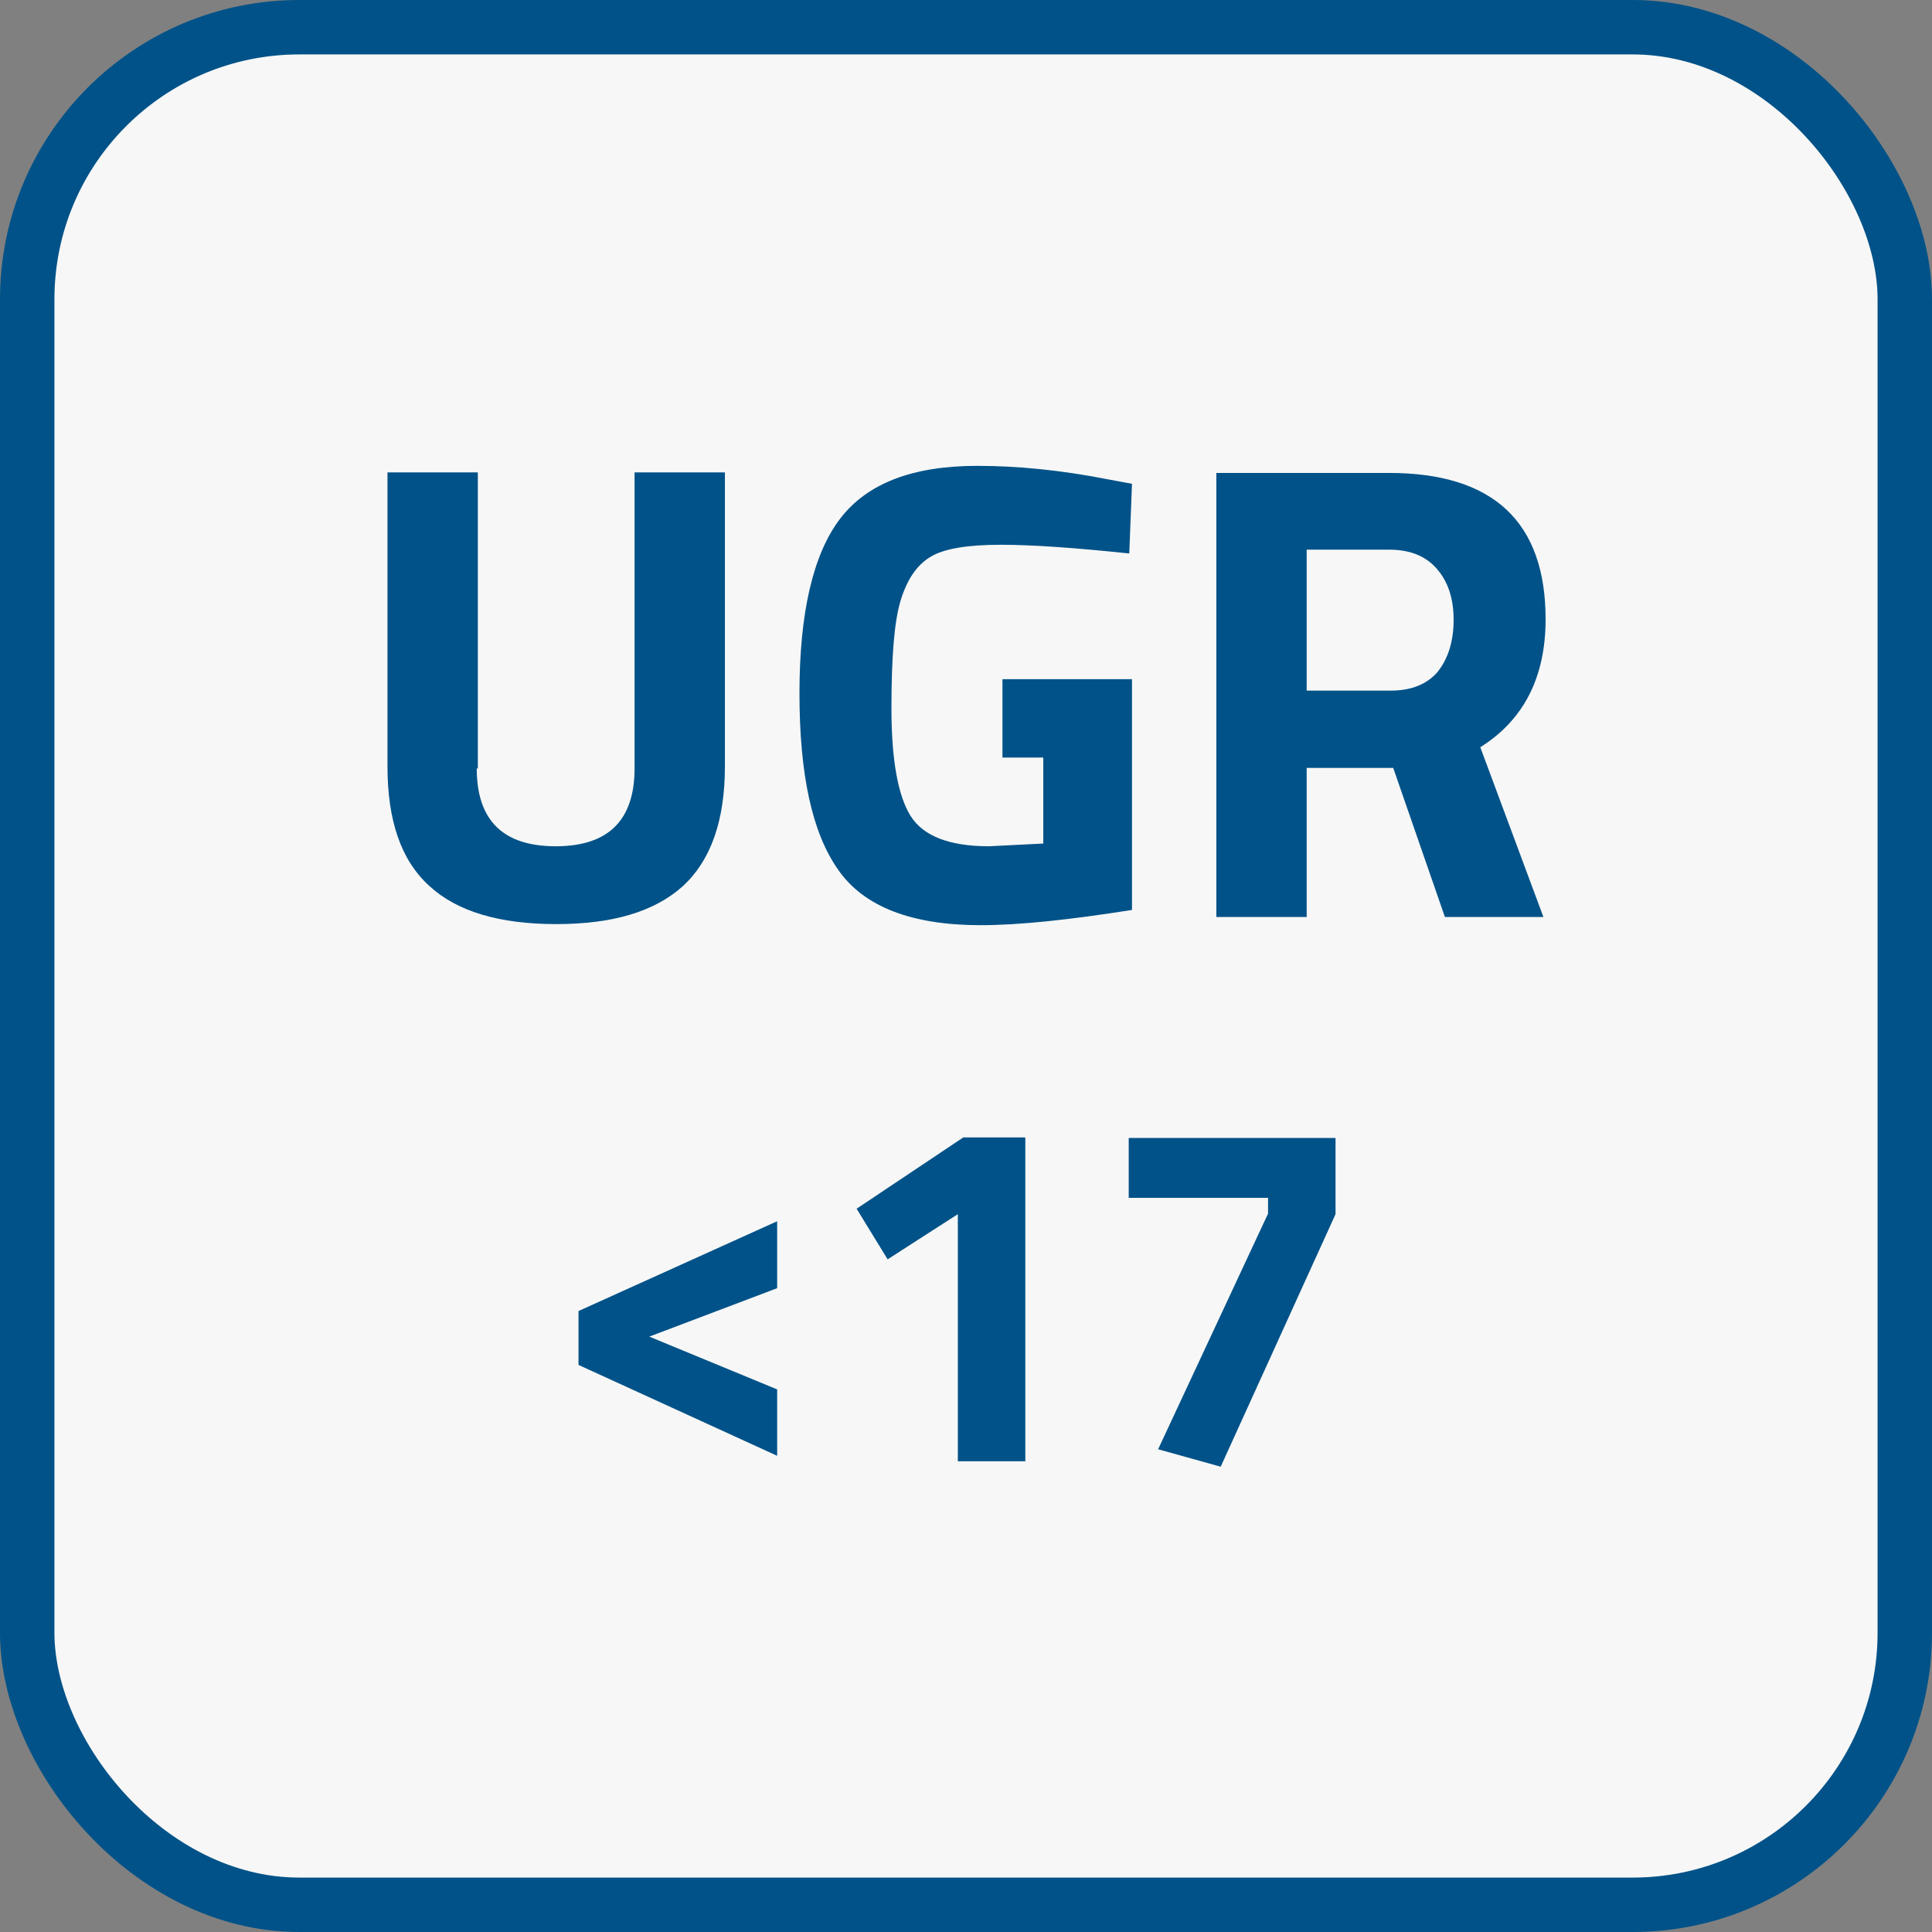 <?xml version="1.0" encoding="UTF-8"?><svg id="Ebene_2" xmlns="http://www.w3.org/2000/svg" viewBox="0 0 35.5 35.5"><rect x="0" y="0" width="35.5" height="35.5" fill="#808080" stroke="none"/><g id="Ebene_1-2"><rect x=".5" y=".5" width="34.5" height="34.5" rx="5" ry="5" style="fill:#f7f7f7; stroke:#005288; stroke-miterlimit:10;"/><path d="M8.76,14.12c0,.95.48,1.43,1.45,1.43s1.45-.48,1.45-1.43v-5.44h1.66v5.4c0,1-.26,1.73-.77,2.2-.52.47-1.29.7-2.33.7s-1.82-.23-2.33-.7c-.52-.47-.77-1.2-.77-2.2v-5.4h1.66v5.44Z" style="fill:#005288; stroke-width:0px;"/><path d="M18.42,13.92v-1.44h2.38v4.24c-1.14.18-2.07.28-2.78.28-1.27,0-2.15-.34-2.62-1.02-.48-.68-.71-1.76-.71-3.24s.25-2.55.74-3.2c.5-.66,1.34-.98,2.53-.98.74,0,1.55.08,2.41.25l.43.08-.05,1.28c-.96-.1-1.75-.16-2.36-.16s-1.04.07-1.29.22-.43.41-.55.8c-.12.39-.17,1.05-.17,1.99s.12,1.6.35,1.97.71.56,1.44.56l1-.05v-1.58h-.74Z" style="fill:#005288; stroke-width:0px;"/><path d="M24.01,14.11v2.74h-1.66v-8.16h3.17c1.92,0,2.88.9,2.88,2.69,0,1.06-.4,1.85-1.2,2.35l1.16,3.12h-1.81l-.95-2.74h-1.6ZM26.42,12.34c.19-.24.29-.56.29-.95s-.1-.7-.31-.94-.5-.35-.88-.35h-1.51v2.59h1.54c.39,0,.68-.12.88-.36Z" style="fill:#005288; stroke-width:0px;"/><path d="M14.28,23.67l-2.35.89,2.35.97v1.22l-3.65-1.67v-.99l3.65-1.65v1.22Z" style="fill:#005288; stroke-width:0px;"/><path d="M18.84,20.91v5.94h-1.24v-4.54l-1.29.83-.57-.93,1.96-1.31h1.13Z" style="fill:#005288; stroke-width:0px;"/><path d="M20.74,22.02v-1.11h3.8v1.4l-2.11,4.64-1.15-.32,2.02-4.33v-.29h-2.56Z" style="fill:#005288; stroke-width:0px;"/></g></svg>